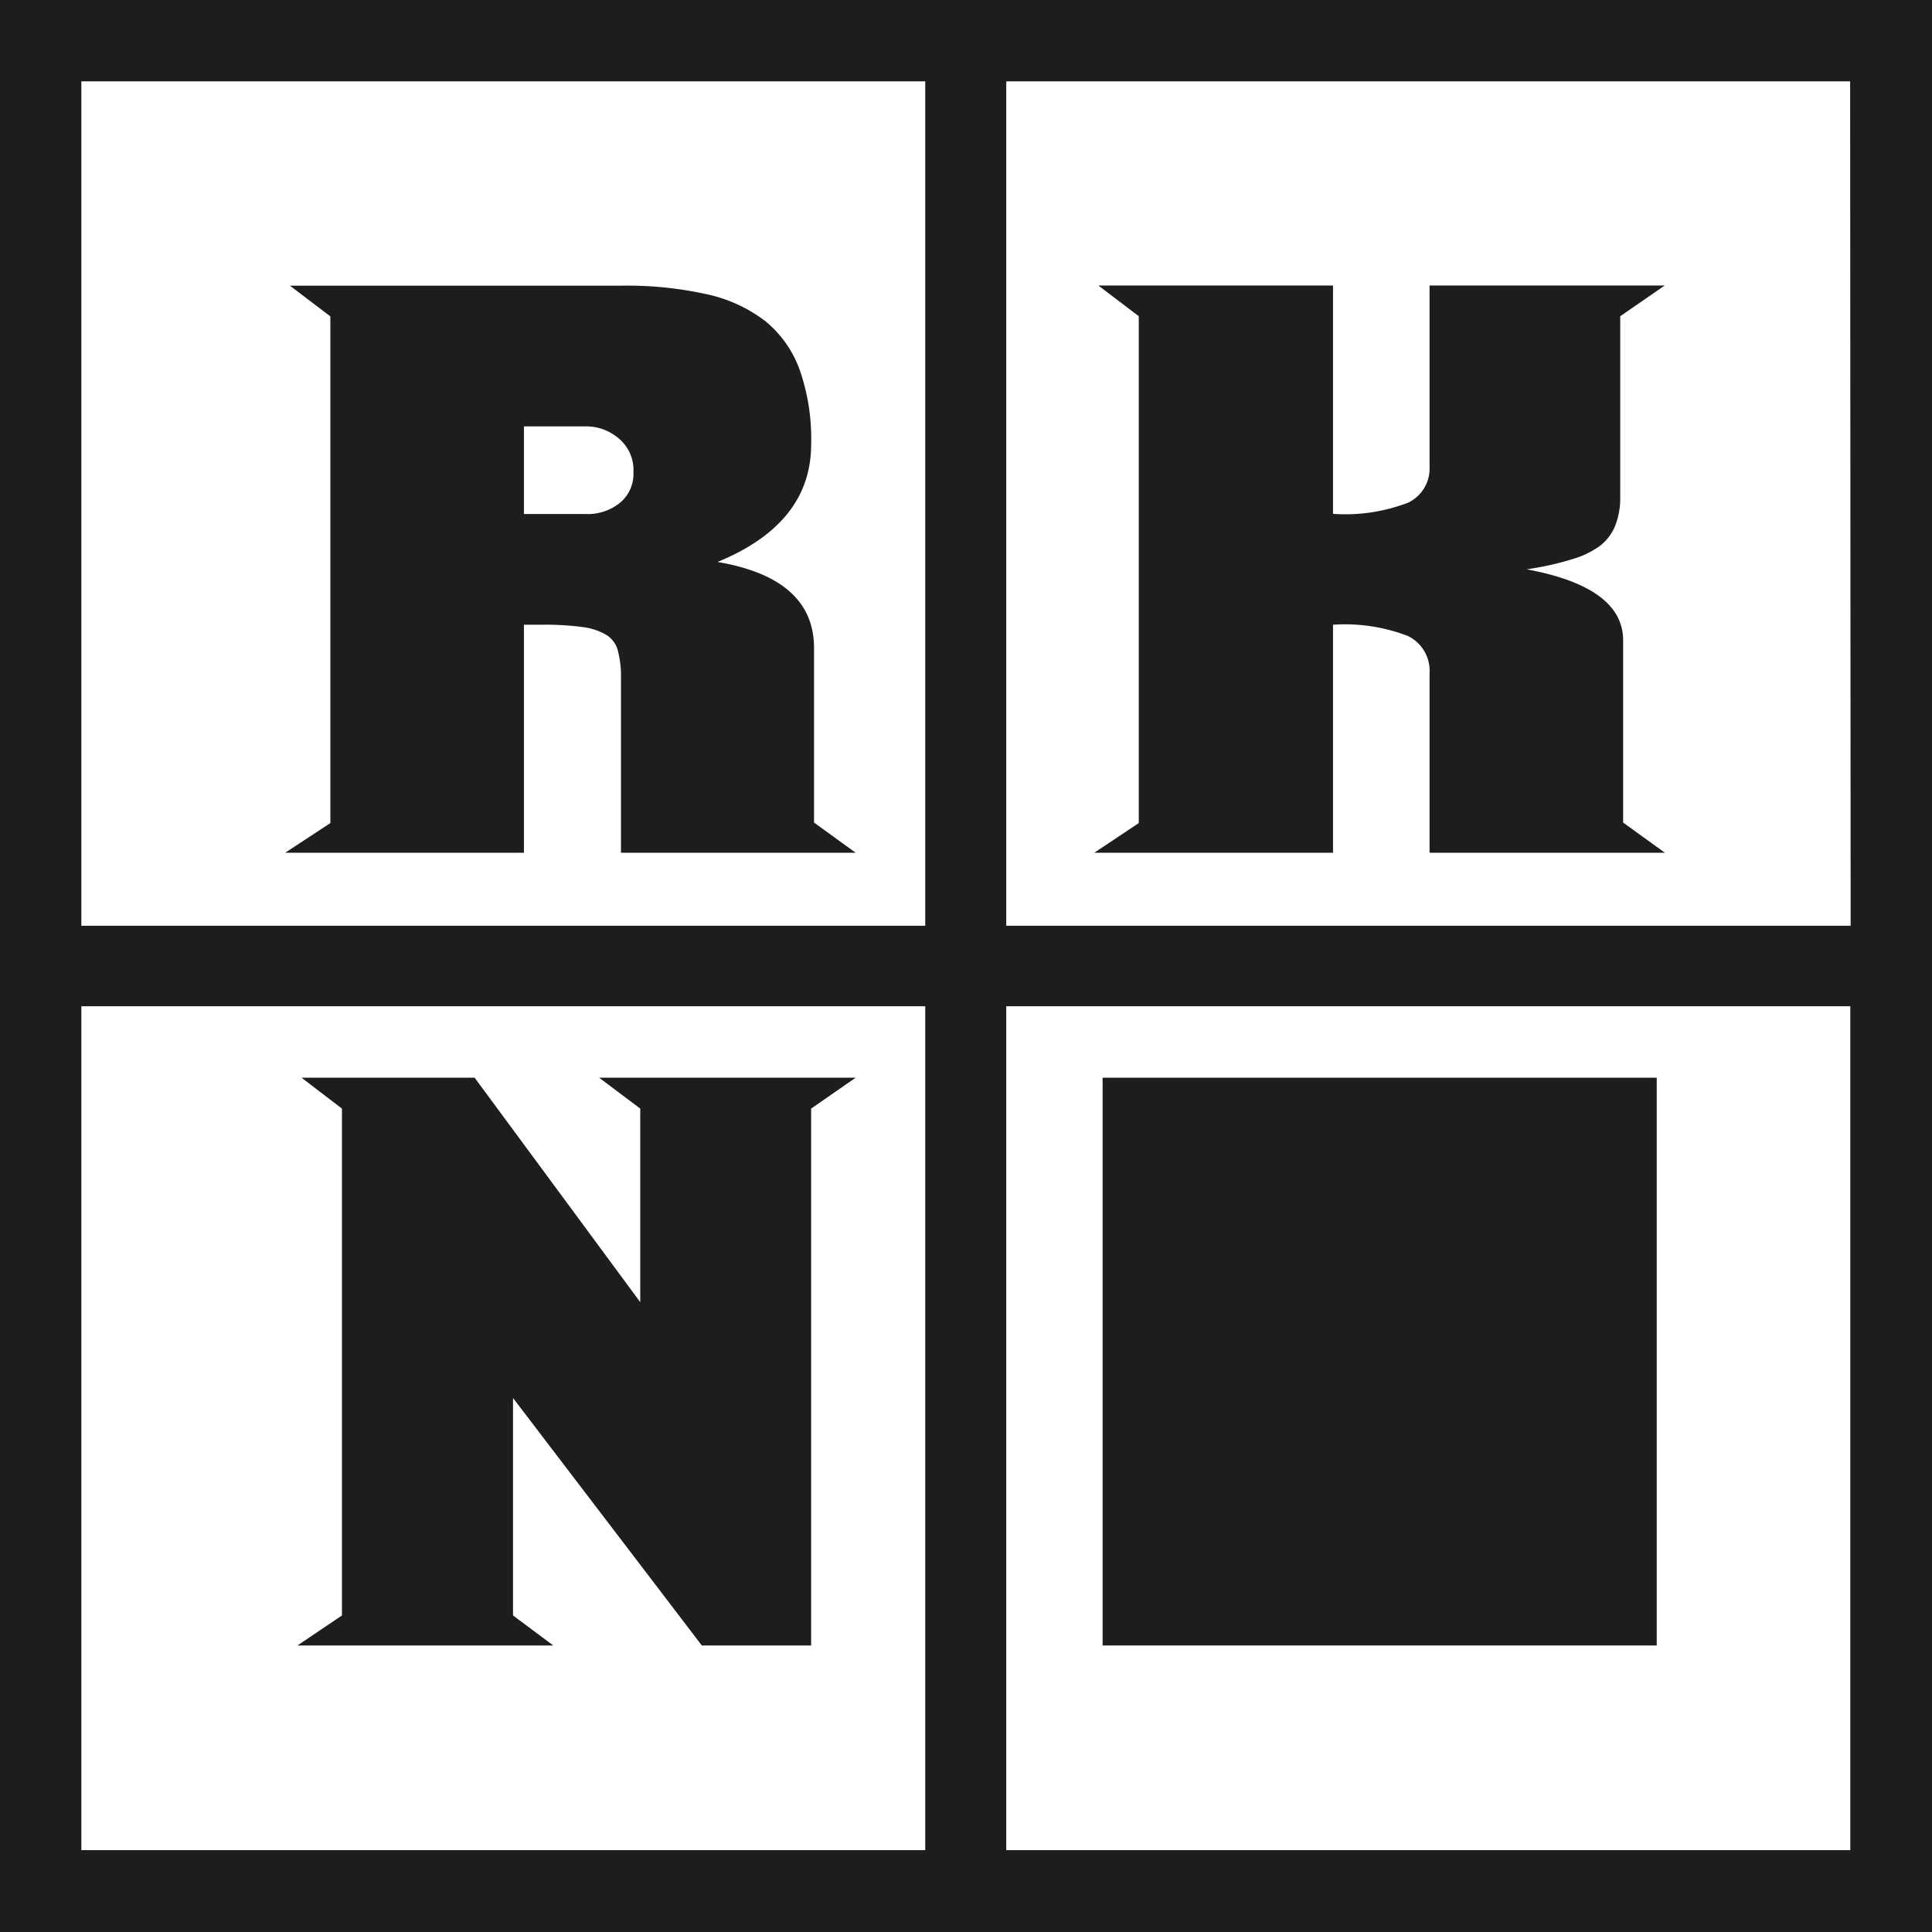 <svg xmlns="http://www.w3.org/2000/svg" width="39.96mm" height="39.96mm" viewBox="0 0 113.28 113.28"><title>Datový zdroj 2</title><path d="M16.72,50h14V36.63H31.8a16.74,16.74,0,0,1,2.39.14,3.63,3.63,0,0,1,1.4.48,1.54,1.54,0,0,1,.66,1,5.67,5.67,0,0,1,.16,1.48V50H50.17l-2.44-1.77V38c0-2.72-1.89-4.41-5.66-5.05q5.49-2.25,5.49-6.9a12.21,12.21,0,0,0-.66-4.33,6.56,6.56,0,0,0-2-2.87,8.64,8.64,0,0,0-3.47-1.6,21.54,21.54,0,0,0-5-.5H17l2.37,1.8V48.26Zm14-25h3.65a2.92,2.92,0,0,1,1.9.7,2.41,2.41,0,0,1,.87,2,2.18,2.18,0,0,1-.79,1.78,3,3,0,0,1-2,.66H30.72Z" fill="#1D1D1B"/><path d="M66.77,48.26,64.16,50h14V36.63a10.29,10.29,0,0,1,4.39.66,2.27,2.27,0,0,1,1.27,2.19V50h13.8l-2.45-1.77V37.55q0-3.12-5.66-4.17a17,17,0,0,0,2.63-.58A5.26,5.26,0,0,0,93.82,32a2.84,2.84,0,0,0,.89-1.19A4.4,4.4,0,0,0,95,29.21V18.54l2.61-1.8H83.82V27.36a2.22,2.22,0,0,1-1.25,2.11,10.27,10.27,0,0,1-4.41.66V16.74H64.4l2.37,1.8Z" fill="#1D1D1B"/><polygon points="35.13 63.19 37.54 65 37.54 76.35 27.83 63.19 17.68 63.19 20.05 65 20.05 94.72 17.44 96.48 32.44 96.48 30.08 94.72 30.08 81.97 41.15 96.48 47.56 96.48 47.56 65 50.17 63.19 35.13 63.19" fill="#1D1D1B"/><path d="M0,113.28H113.28V0H0Zm108.51-59H59V4.77h49.48Zm-54.26,0H4.77V4.77H54.25ZM4.77,59H54.25v49.48H4.77ZM59,59h49.49v49.48H59Z" fill="#1D1D1B"/><rect x="64.65" y="63.19" width="32.49" height="33.29" fill="#1D1D1B"/></svg>